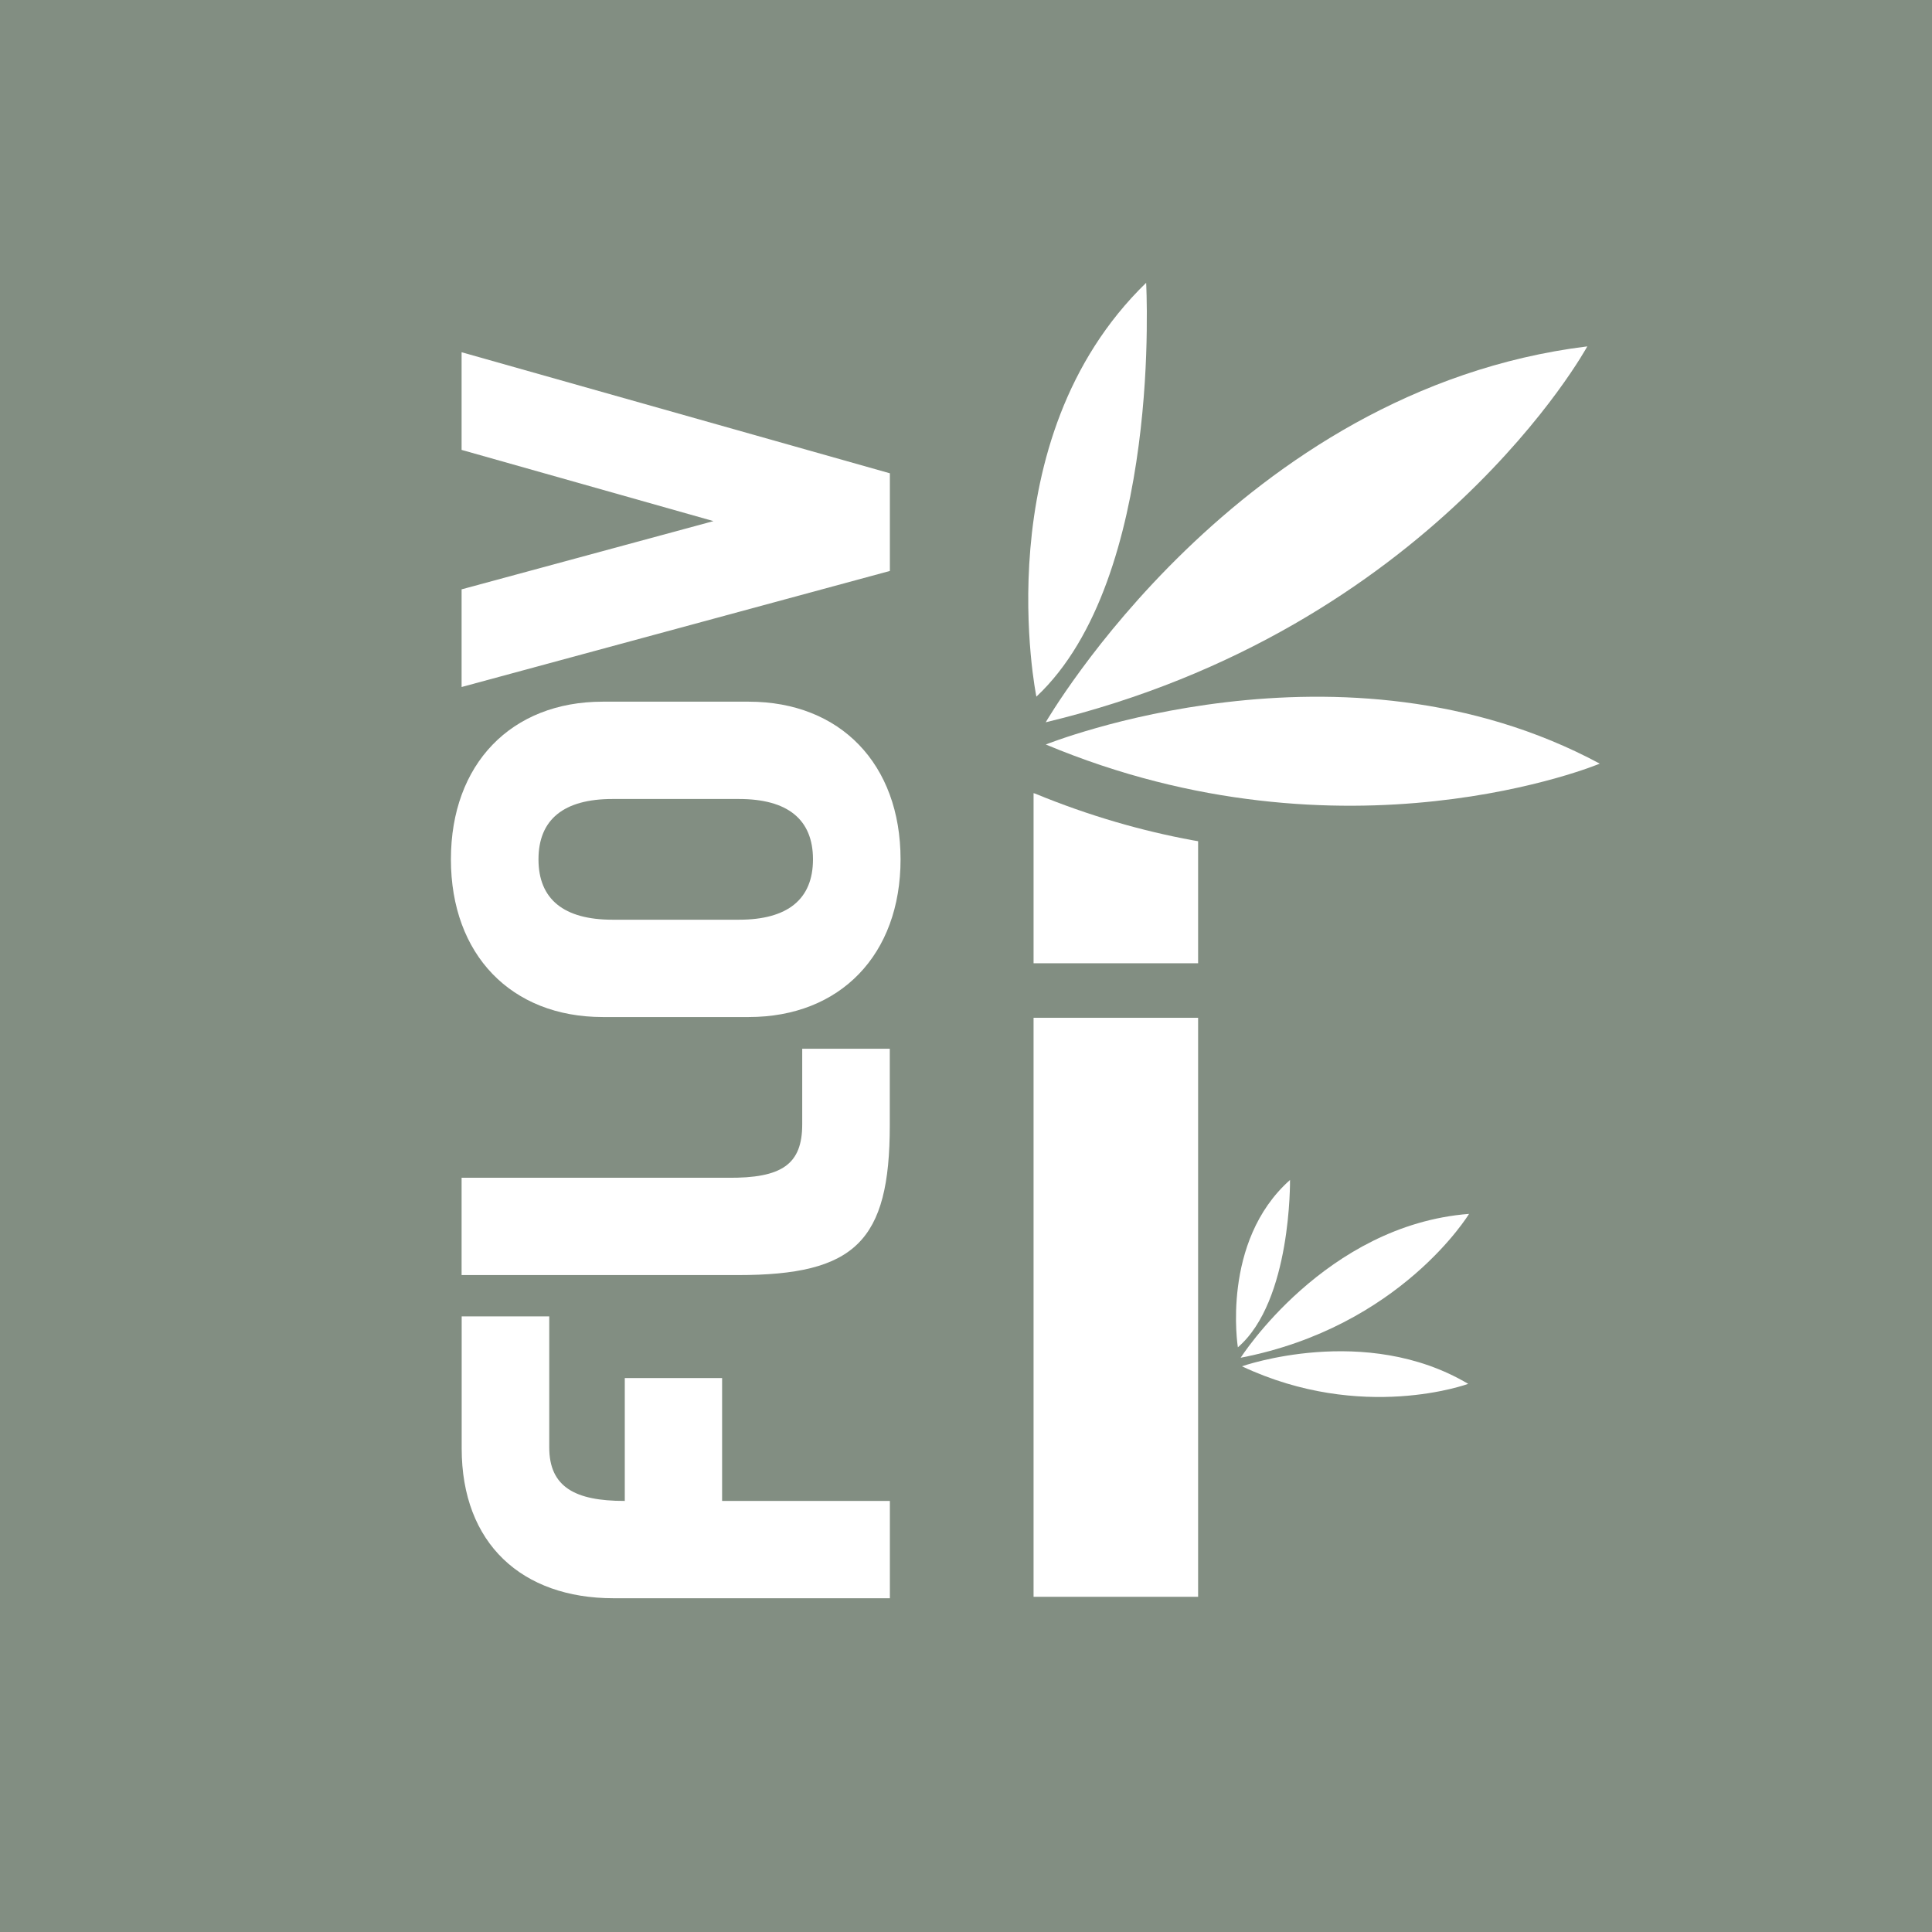 <?xml version="1.0" encoding="UTF-8"?><svg id="Warstwa_2" xmlns="http://www.w3.org/2000/svg" viewBox="0 0 227.9 227.9"><defs><style>.cls-1{fill:#828e82;}.cls-2{fill:#fff;}</style></defs><g id="Warstwa_1-2"><rect class="cls-1" width="227.9" height="227.9"/><path class="cls-2" d="M71.1,82.77h17.22c10.79,0,17.91,7.35,17.91,18.6s-7.12,18.6-17.91,18.6h-17.22c-10.79,0-17.91-7.35-17.91-18.6s7.12-18.6,17.91-18.6ZM72.25,108.49h14.92c5.74,0,8.73-2.41,8.73-7.12s-2.99-7.12-8.73-7.12h-14.92c-5.74,0-8.73,2.41-8.73,7.12s2.99,7.12,8.73,7.12Z"/><path class="cls-2" d="M54.45,138.93h31.34c6.49.07,8.84-1.61,8.84-6.31v-8.91h10.33v9.02c0,13.73-4.11,17.68-17.91,17.68h-32.6v-11.48Z"/><polygon class="cls-2" points="54.45 53.07 84.16 61.47 54.45 69.52 54.45 81.04 104.97 67.35 104.97 55.83 54.45 41.55 54.45 53.07"/><path class="cls-2" d="M64.79,170.74v-15.46h-10.33v15.57c0,11.25,7.12,17.68,17.91,17.68h32.6v-11.48h-19.79v-14.49h-11.48v14.49h-.07c-5.74,0-8.84-1.61-8.84-6.31Z"/><path class="cls-2" d="M123.36,87.82c8.84,3.7,17.34,5.7,25.12,6.6,7.78.91,14.85.73,20.81.08,5.96-.64,10.81-1.75,14.18-2.69,3.36-.94,5.24-1.73,5.24-1.73-7.59-4.08-15.47-6.26-23.02-7.24-7.55-.98-14.77-.75-21.04-.01-6.27.74-11.59,1.98-15.34,3.05-3.75,1.06-5.94,1.94-5.94,1.94h0Z"/><path class="cls-2" d="M123.36,85.2c11.41-2.74,21.11-6.88,29.24-11.55,8.13-4.67,14.69-9.87,19.82-14.73,5.13-4.86,8.84-9.37,11.26-12.67,2.42-3.3,3.56-5.39,3.56-5.39-10.32,1.27-19.47,4.68-27.4,9.07-7.92,4.4-14.62,9.78-20.02,15-5.4,5.22-9.52,10.29-12.28,14.05-2.76,3.76-4.18,6.21-4.18,6.21h0Z"/><path class="cls-2" d="M122.26,82.17c3.73-3.5,6.4-8.3,8.31-13.53,1.91-5.23,3.06-10.89,3.75-16.12.69-5.23.91-10.02.95-13.5.05-3.48-.07-5.66-.07-5.66-4.79,4.65-8,10.02-10.11,15.46-2.11,5.45-3.13,10.97-3.55,15.91-.42,4.94-.24,9.3.04,12.42.28,3.12.67,5.01.67,5.01h0Z"/><path class="cls-2" d="M146.5,161.17s14.55-5.14,26.69,2.07c0,0-12.49,4.61-26.69-2.07Z"/><path class="cls-2" d="M146.35,160.16s9.96-15.65,26.94-16.97c0,0-8.07,13.32-26.94,16.97Z"/><path class="cls-2" d="M152.17,139.19s.2,14.28-6.15,19.74c0,0-2.02-12.47,6.15-19.74Z"/><rect class="cls-2" x="121.92" y="120.06" width="19.41" height="68.3"/><path class="cls-2" d="M121.92,93.57v20.06h19.41v-14.4l-.64-.11c-5.92-1.09-12.17-2.86-18.6-5.51l-.18-.05Z"/></g></svg>